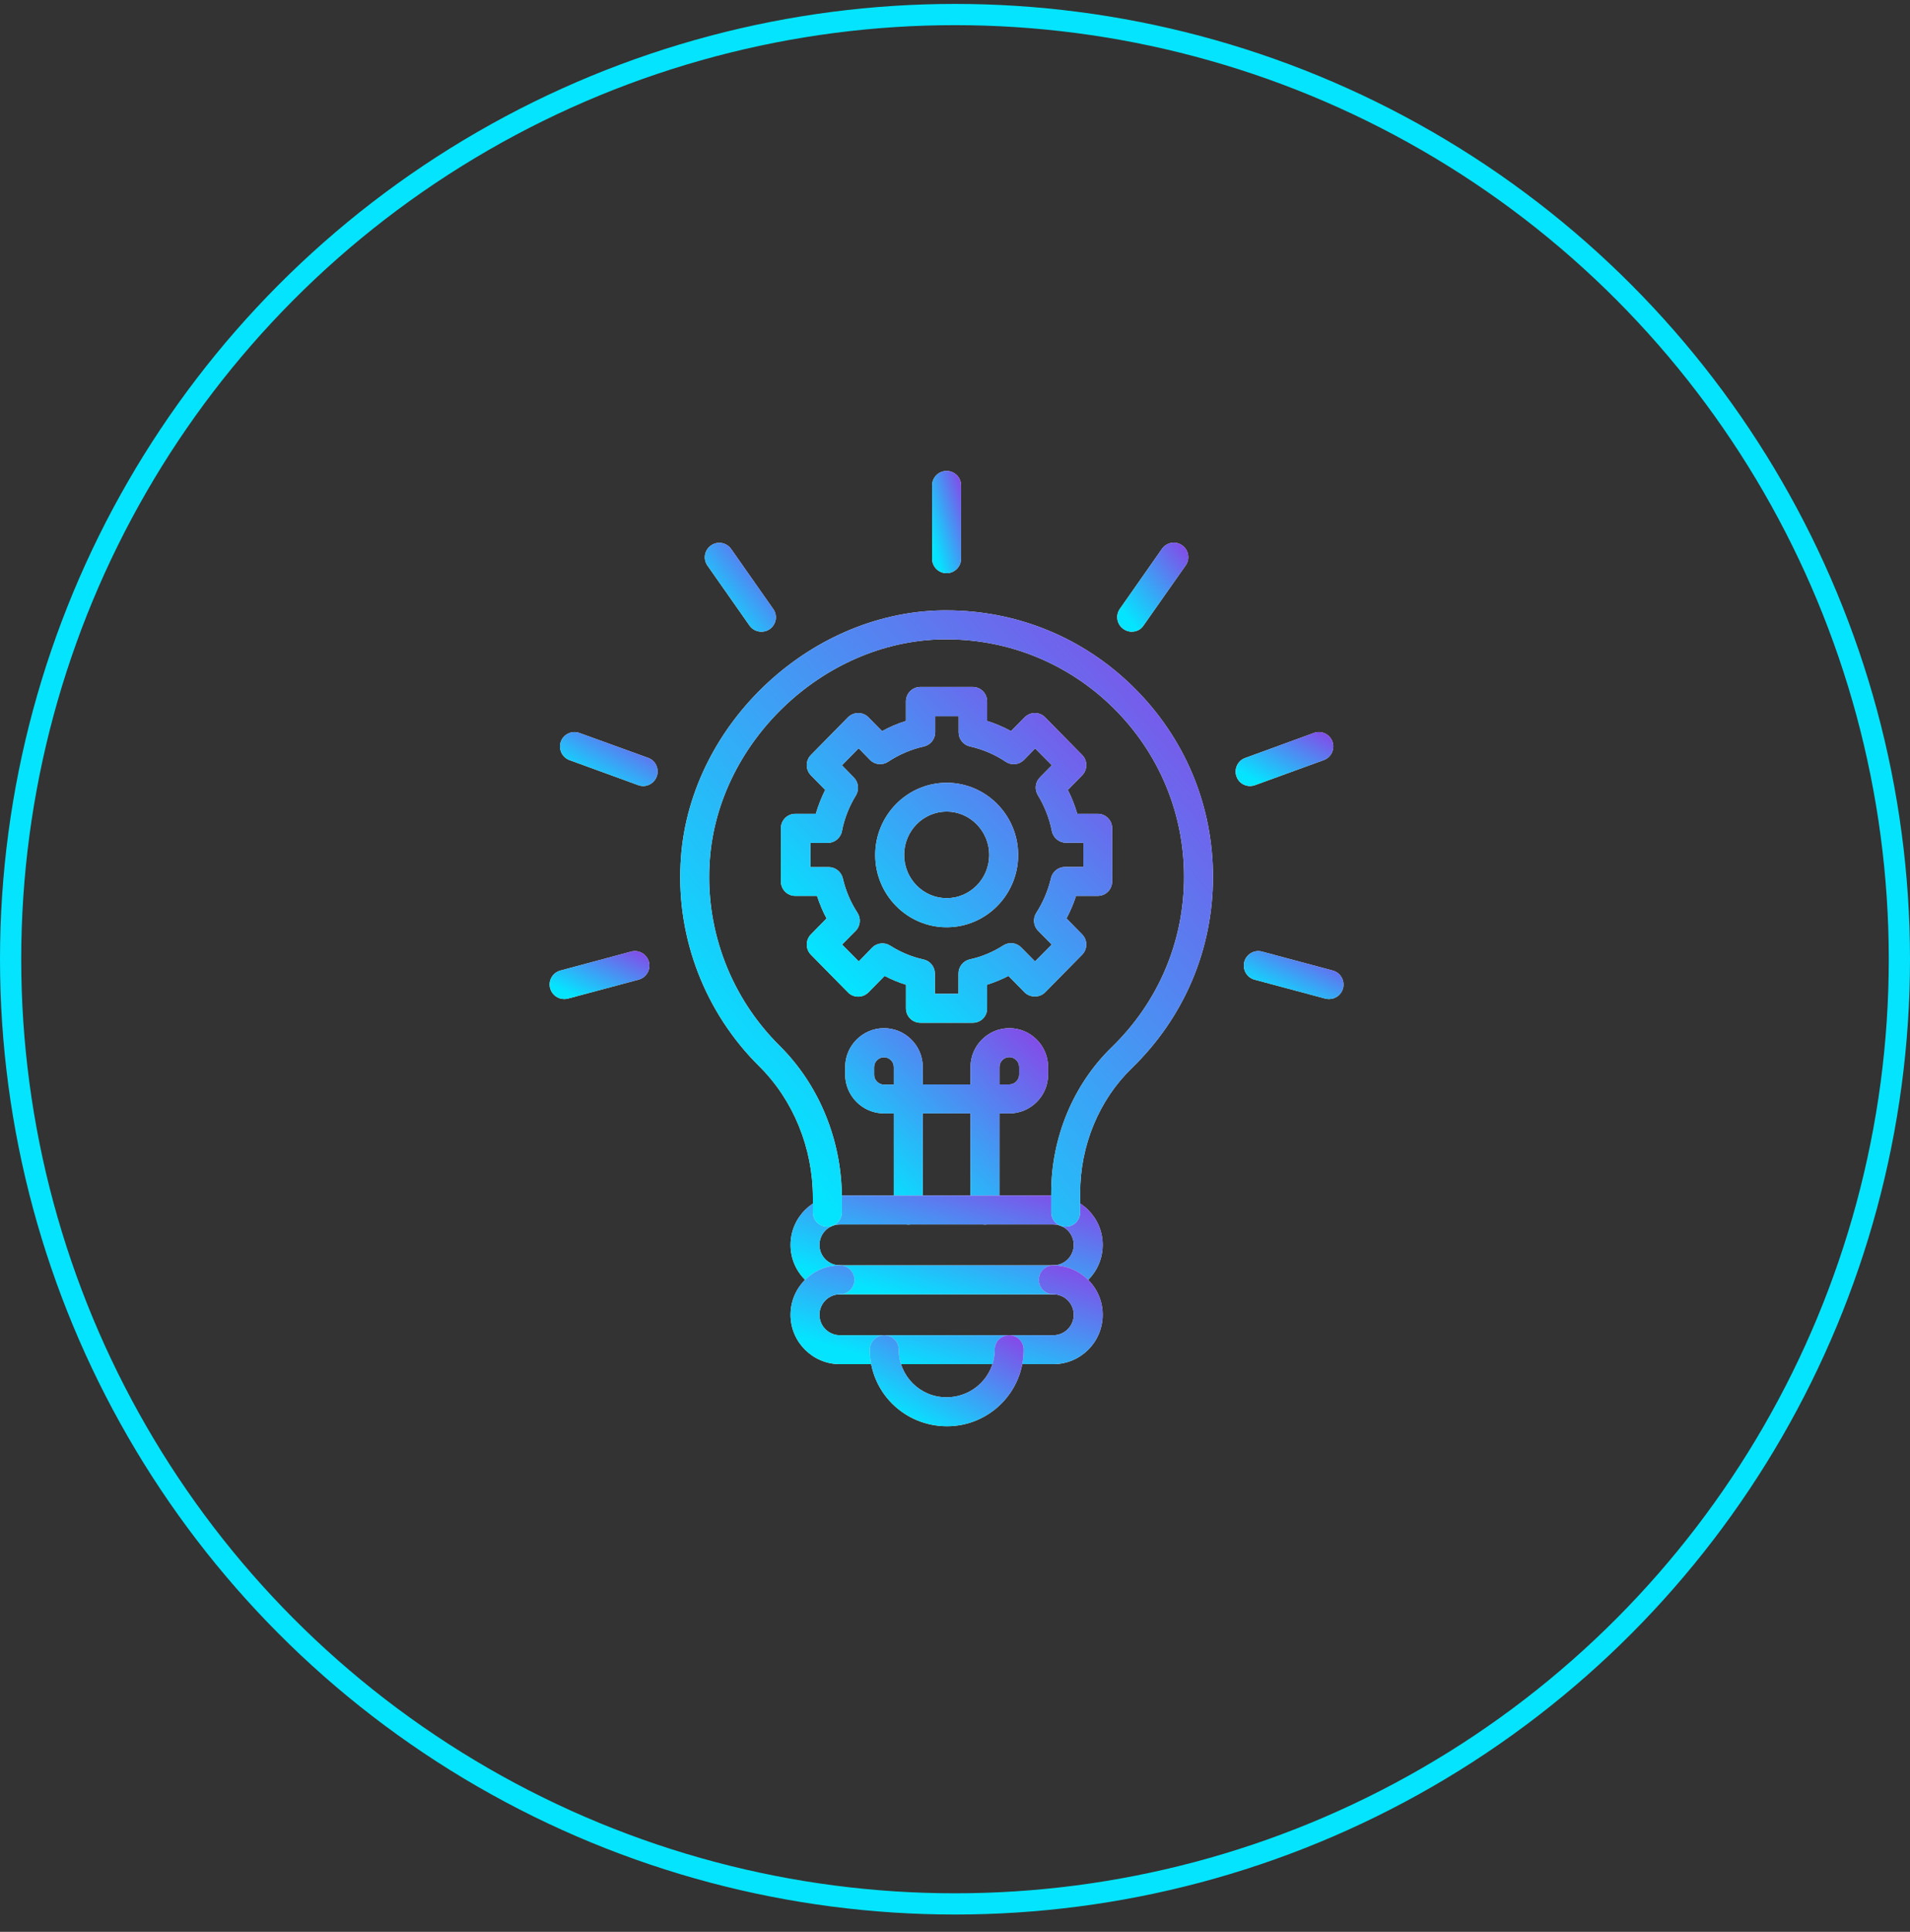 <svg fill="none" height="91" viewBox="0 0 90 91" width="90" xmlns="http://www.w3.org/2000/svg" xmlns:xlink="http://www.w3.org/1999/xlink"><rect x="0" y="0" width="90" height="91" fill="#333333" stroke="none"/><radialGradient id="a" cx="0" cy="0" gradientTransform="matrix(0 44 -44 0 45 45.185)" gradientUnits="userSpaceOnUse" r="1"><stop offset=".151" stop-color="#04e4ff"/><stop offset=".302" stop-color="#04e4ff"/><stop offset=".464" stop-color="#9536e5"/><stop offset=".635" stop-color="#9536e5"/><stop offset=".849" stop-color="#04e4ff"/><stop offset="1" stop-color="#04e4ff"/></radialGradient><linearGradient id="b"><stop offset="0" stop-color="#903ce6"/><stop offset="1" stop-color="#04e4ff"/></linearGradient><linearGradient id="c" gradientUnits="userSpaceOnUse" x1="52.406" x2="38.512" xlink:href="#b" y1="31.206" y2="45.079"/><linearGradient id="d" gradientUnits="userSpaceOnUse" x1="49.386" x2="41.275" xlink:href="#b" y1="47.759" y2="56.249"/><linearGradient id="e" gradientUnits="userSpaceOnUse" x1="51.959" x2="49.63" xlink:href="#b" y1="55.975" y2="63.422"/><linearGradient id="f" gradientUnits="userSpaceOnUse" x1="51.959" x2="49.63" xlink:href="#b" y1="59.266" y2="66.713"/><linearGradient id="g" gradientUnits="userSpaceOnUse" x1="57.154" x2="31.882" xlink:href="#b" y1="26.636" y2="48.751"/><linearGradient id="h" gradientUnits="userSpaceOnUse" x1="48.233" x2="44.951" xlink:href="#b" y1="62.582" y2="68.197"/><linearGradient id="i" gradientUnits="userSpaceOnUse" x1="45.286" x2="43.045" xlink:href="#b" y1="21.834" y2="22.476"/><linearGradient id="j" gradientUnits="userSpaceOnUse" x1="36.56" x2="32.962" xlink:href="#b" y1="25.264" y2="28.175"/><linearGradient id="k" gradientUnits="userSpaceOnUse" x1="30.988" x2="29.109" xlink:href="#b" y1="34.299" y2="37.74"/><linearGradient id="l" gradientUnits="userSpaceOnUse" x1="30.6" x2="29.062" xlink:href="#b" y1="44.636" y2="47.875"/><linearGradient id="m" gradientUnits="userSpaceOnUse" x1="55.993" x2="52.391" xlink:href="#b" y1="25.257" y2="28.167"/><linearGradient id="n" gradientUnits="userSpaceOnUse" x1="62.824" x2="60.945" xlink:href="#b" y1="34.3" y2="37.74"/><linearGradient id="o" gradientUnits="userSpaceOnUse" x1="63.306" x2="61.768" xlink:href="#b" y1="44.637" y2="47.874"/><circle cx="45" cy="45.185" r="44.5" stroke="url(#a)"/><path d="m45.839 48.179h-2.468c-.38 0-.682-.302-.682-.682v-1.111c-.345-.105-.682-.246-1.006-.415l-.759.773c-.127.127-.302.204-.485.204s-.359-.07-.485-.204l-1.744-1.772c-.26-.267-.26-.689 0-.956l.738-.752c-.183-.338-.33-.696-.45-1.062h-1.02c-.38 0-.682-.302-.682-.682v-2.503c0-.38.302-.682.682-.682h.963c.113-.387.26-.759.443-1.125l-.675-.689c-.26-.267-.26-.689 0-.956l1.744-1.772c.127-.127.302-.204.485-.204s.359.07.485.204l.64.647c.359-.197.738-.359 1.125-.478v-.921c0-.38.302-.682.682-.682h2.461c.38 0 .682.302.682.682v.921c.387.119.766.281 1.125.478l.64-.647c.127-.127.302-.204.485-.204s.359.07.485.204l1.744 1.772c.26.267.26.689 0 .956l-.675.689c.183.359.33.738.443 1.125h.963c.38 0 .682.302.682.682v2.503c0 .38-.302.682-.682.682h-1.02c-.119.366-.267.717-.45 1.062l.738.752c.26.267.26.689 0 .956l-1.744 1.772c-.253.26-.717.26-.97 0l-.759-.773c-.323.169-.654.302-1.005.415v1.111c.007.38-.295.682-.675.682zm-1.779-1.364h1.104v-.956c0-.324.225-.598.534-.668.562-.119 1.09-.344 1.575-.654.274-.176.626-.134.851.098l.647.654.787-.795-.64-.647c-.225-.225-.26-.584-.084-.851.323-.506.555-1.055.689-1.631.07-.309.345-.527.668-.527h.858v-1.139h-.816c-.323 0-.605-.232-.668-.548-.119-.605-.344-1.174-.661-1.695-.162-.267-.127-.612.098-.837l.562-.57-.787-.794-.527.541c-.232.232-.591.267-.865.084-.513-.344-1.083-.584-1.68-.717-.309-.07-.534-.345-.534-.668v-.759h-1.104v.759c0 .323-.225.598-.534.668-.598.134-1.16.373-1.681.717-.274.183-.633.148-.865-.091l-.527-.541-.787.802.562.577c.218.225.26.57.098.837-.323.527-.548 1.097-.661 1.694-.063.316-.345.548-.668.548h-.816v1.139h.858c.316 0 .591.218.668.527.134.584.366 1.125.689 1.624.176.267.141.626-.084.851l-.64.647.787.795.626-.647c.225-.232.584-.267.851-.099.485.309 1.02.534 1.575.654.316.07.534.345.534.668v.949zm.548-3.136c-1.856 0-3.368-1.526-3.368-3.403 0-1.877 1.512-3.403 3.368-3.403 1.856 0 3.368 1.526 3.368 3.403 0 1.877-1.512 3.403-3.368 3.403zm0-5.449c-1.104 0-2.004.914-2.004 2.039s.9 2.039 2.004 2.039 2.004-.914 2.004-2.039c0-1.118-.9-2.039-2.004-2.039z" fill="#f2f2f2"/><path d="m45.839 48.179h-2.468c-.38 0-.682-.302-.682-.682v-1.111c-.345-.105-.682-.246-1.006-.415l-.759.773c-.127.127-.302.204-.485.204s-.359-.07-.485-.204l-1.744-1.772c-.26-.267-.26-.689 0-.956l.738-.752c-.183-.338-.33-.696-.45-1.062h-1.02c-.38 0-.682-.302-.682-.682v-2.503c0-.38.302-.682.682-.682h.963c.113-.387.26-.759.443-1.125l-.675-.689c-.26-.267-.26-.689 0-.956l1.744-1.772c.127-.127.302-.204.485-.204s.359.07.485.204l.64.647c.359-.197.738-.359 1.125-.478v-.921c0-.38.302-.682.682-.682h2.461c.38 0 .682.302.682.682v.921c.387.119.766.281 1.125.478l.64-.647c.127-.127.302-.204.485-.204s.359.07.485.204l1.744 1.772c.26.267.26.689 0 .956l-.675.689c.183.359.33.738.443 1.125h.963c.38 0 .682.302.682.682v2.503c0 .38-.302.682-.682.682h-1.02c-.119.366-.267.717-.45 1.062l.738.752c.26.267.26.689 0 .956l-1.744 1.772c-.253.26-.717.26-.97 0l-.759-.773c-.323.169-.654.302-1.005.415v1.111c.007.38-.295.682-.675.682zm-1.779-1.364h1.104v-.956c0-.324.225-.598.534-.668.562-.119 1.09-.344 1.575-.654.274-.176.626-.134.851.098l.647.654.787-.795-.64-.647c-.225-.225-.26-.584-.084-.851.323-.506.555-1.055.689-1.631.07-.309.345-.527.668-.527h.858v-1.139h-.816c-.323 0-.605-.232-.668-.548-.119-.605-.344-1.174-.661-1.695-.162-.267-.127-.612.098-.837l.562-.57-.787-.794-.527.541c-.232.232-.591.267-.865.084-.513-.344-1.083-.584-1.68-.717-.309-.07-.534-.345-.534-.668v-.759h-1.104v.759c0 .323-.225.598-.534.668-.598.134-1.16.373-1.681.717-.274.183-.633.148-.865-.091l-.527-.541-.787.802.562.577c.218.225.26.57.098.837-.323.527-.548 1.097-.661 1.694-.063.316-.345.548-.668.548h-.816v1.139h.858c.316 0 .591.218.668.527.134.584.366 1.125.689 1.624.176.267.141.626-.084.851l-.64.647.787.795.626-.647c.225-.232.584-.267.851-.099.485.309 1.02.534 1.575.654.316.07.534.345.534.668v.949zm.548-3.136c-1.856 0-3.368-1.526-3.368-3.403 0-1.877 1.512-3.403 3.368-3.403 1.856 0 3.368 1.526 3.368 3.403 0 1.877-1.512 3.403-3.368 3.403zm0-5.449c-1.104 0-2.004.914-2.004 2.039s.9 2.039 2.004 2.039 2.004-.914 2.004-2.039c0-1.118-.9-2.039-2.004-2.039z" fill="url(#c)"/><path d="m46.413 57.679c-.38 0-.682-.302-.682-.682v-4.549h-2.25v4.549c0 .38-.302.682-.682.682s-.682-.302-.682-.682v-4.549h-.464c-1.005 0-1.828-.823-1.828-1.828v-.359c0-1.005.823-1.828 1.828-1.828 1.006 0 1.828.823 1.828 1.828v.823h2.25v-.823c0-1.005.823-1.828 1.828-1.828s1.828.823 1.828 1.828v.359c0 1.006-.823 1.828-1.828 1.828h-.464v4.549c0 .38-.302.682-.682.682zm.682-6.595h.464c.253 0 .464-.211.464-.464v-.359c0-.253-.211-.464-.464-.464s-.464.211-.464.464zm-5.442-1.28c-.253 0-.464.211-.464.464v.359c0 .253.211.464.464.464h.464v-.823c0-.26-.211-.464-.464-.464z" fill="#f2f2f2"/><path d="m46.413 57.679c-.38 0-.682-.302-.682-.682v-4.549h-2.25v4.549c0 .38-.302.682-.682.682s-.682-.302-.682-.682v-4.549h-.464c-1.005 0-1.828-.823-1.828-1.828v-.359c0-1.005.823-1.828 1.828-1.828 1.006 0 1.828.823 1.828 1.828v.823h2.25v-.823c0-1.005.823-1.828 1.828-1.828s1.828.823 1.828 1.828v.359c0 1.006-.823 1.828-1.828 1.828h-.464v4.549c0 .38-.302.682-.682.682zm.682-6.595h.464c.253 0 .464-.211.464-.464v-.359c0-.253-.211-.464-.464-.464s-.464.211-.464.464zm-5.442-1.28c-.253 0-.464.211-.464.464v.359c0 .253.211.464.464.464h.464v-.823c0-.26-.211-.464-.464-.464z" fill="url(#d)"/><path d="m49.632 60.969h-10.055c-1.28 0-2.327-1.041-2.327-2.327 0-1.28 1.041-2.327 2.327-2.327h10.055c1.28 0 2.327 1.041 2.327 2.327s-1.041 2.327-2.327 2.327zm-10.055-3.291c-.527 0-.963.429-.963.963s.429.963.963.963h10.055c.527 0 .963-.429.963-.963s-.429-.963-.963-.963z" fill="#f2f2f2"/><path d="m49.632 60.969h-10.055c-1.28 0-2.327-1.041-2.327-2.327 0-1.28 1.041-2.327 2.327-2.327h10.055c1.28 0 2.327 1.041 2.327 2.327s-1.041 2.327-2.327 2.327zm-10.055-3.291c-.527 0-.963.429-.963.963s.429.963.963.963h10.055c.527 0 .963-.429.963-.963s-.429-.963-.963-.963z" fill="url(#e)"/><path d="m49.632 64.26h-10.055c-1.28 0-2.327-1.041-2.327-2.327 0-1.28 1.041-2.327 2.327-2.327.38 0 .682.302.682.682s-.302.682-.682.682c-.527 0-.963.429-.963.963s.429.963.963.963h10.055c.527 0 .963-.429.963-.963s-.429-.963-.963-.963c-.38 0-.682-.302-.682-.682s.302-.682.682-.682c1.28 0 2.327 1.041 2.327 2.327s-1.041 2.327-2.327 2.327z" fill="#f2f2f2"/><path d="m49.632 64.26h-10.055c-1.28 0-2.327-1.041-2.327-2.327 0-1.28 1.041-2.327 2.327-2.327.38 0 .682.302.682.682s-.302.682-.682.682c-.527 0-.963.429-.963.963s.429.963.963.963h10.055c.527 0 .963-.429.963-.963s-.429-.963-.963-.963c-.38 0-.682-.302-.682-.682s.302-.682.682-.682c1.28 0 2.327 1.041 2.327 2.327s-1.041 2.327-2.327 2.327z" fill="url(#f)"/><path d="m38.986 57.784c-.38 0-.682-.302-.682-.682v-.682c0-2.341-.921-4.605-2.538-6.202-2.531-2.51-3.881-5.984-3.698-9.534.302-6.377 5.963-11.841 12.354-11.932h.176c3.319 0 6.448 1.28 8.81 3.614 2.419 2.384 3.748 5.555 3.748 8.937 0 3.431-1.364 6.63-3.832 9.021-1.54 1.498-2.426 3.635-2.426 5.864v.914c0 .38-.302.682-.682.682s-.682-.302-.682-.682v-.914c0-2.595 1.034-5.091 2.841-6.848 2.201-2.131 3.417-4.985 3.417-8.037 0-3.009-1.188-5.843-3.34-7.966-2.109-2.074-4.901-3.22-7.854-3.22h-.169c-5.688.084-10.73 4.95-10.997 10.638-.162 3.164 1.041 6.265 3.298 8.501 1.87 1.849 2.939 4.465 2.939 7.172v.682c0 .366-.309.675-.682.675z" fill="#f2f2f2"/><path d="m38.986 57.784c-.38 0-.682-.302-.682-.682v-.682c0-2.341-.921-4.605-2.538-6.202-2.531-2.51-3.881-5.984-3.698-9.534.302-6.377 5.963-11.841 12.354-11.932h.176c3.319 0 6.448 1.28 8.81 3.614 2.419 2.384 3.748 5.555 3.748 8.937 0 3.431-1.364 6.63-3.832 9.021-1.54 1.498-2.426 3.635-2.426 5.864v.914c0 .38-.302.682-.682.682s-.682-.302-.682-.682v-.914c0-2.595 1.034-5.091 2.841-6.848 2.201-2.131 3.417-4.985 3.417-8.037 0-3.009-1.188-5.843-3.34-7.966-2.109-2.074-4.901-3.22-7.854-3.22h-.169c-5.688.084-10.73 4.95-10.997 10.638-.162 3.164 1.041 6.265 3.298 8.501 1.87 1.849 2.939 4.465 2.939 7.172v.682c0 .366-.309.675-.682.675z" fill="url(#g)"/><path d="m44.627 67.184c-2.025 0-3.642-1.617-3.642-3.607 0-.38.302-.682.682-.682s.682.302.682.682c0 1.238 1.006 2.243 2.243 2.243 1.273 0 2.278-1.006 2.278-2.243 0-.38.302-.682.682-.682.38 0 .682.302.682.682 0 1.99-1.617 3.607-3.607 3.607z" fill="#f2f2f2"/><path d="m44.627 67.184c-2.025 0-3.642-1.617-3.642-3.607 0-.38.302-.682.682-.682s.682.302.682.682c0 1.238 1.006 2.243 2.243 2.243 1.273 0 2.278-1.006 2.278-2.243 0-.38.302-.682.682-.682.38 0 .682.302.682.682 0 1.99-1.617 3.607-3.607 3.607z" fill="url(#h)"/><path d="m44.604 27.001c-.38 0-.682-.302-.682-.682v-3.452c0-.38.302-.682.682-.682s.682.302.682.682v3.452c0 .373-.302.682-.682.682z" fill="#f2f2f2"/><path d="m44.604 27.001c-.38 0-.682-.302-.682-.682v-3.452c0-.38.302-.682.682-.682s.682.302.682.682v3.452c0 .373-.302.682-.682.682z" fill="url(#i)"/><path d="m35.88 29.757c-.218 0-.429-.098-.562-.288l-1.983-2.827c-.218-.309-.141-.731.169-.949.309-.218.731-.141.949.169l1.983 2.827c.218.309.141.731-.169.949-.119.084-.253.119-.387.119z" fill="#f2f2f2"/><path d="m35.88 29.757c-.218 0-.429-.098-.562-.288l-1.983-2.827c-.218-.309-.141-.731.169-.949.309-.218.731-.141.949.169l1.983 2.827c.218.309.141.731-.169.949-.119.084-.253.119-.387.119z" fill="url(#j)"/><path d="m30.308 37.028c-.077 0-.155-.014-.232-.042l-3.241-1.181c-.352-.127-.534-.52-.408-.872.127-.351.52-.534.872-.408l3.241 1.174c.352.127.534.52.408.872-.098.281-.366.457-.64.457z" fill="#f2f2f2"/><path d="m30.308 37.028c-.077 0-.155-.014-.232-.042l-3.241-1.181c-.352-.127-.534-.52-.408-.872.127-.351.52-.534.872-.408l3.241 1.174c.352.127.534.52.408.872-.098.281-.366.457-.64.457z" fill="url(#k)"/><path d="m26.583 47.061c-.302 0-.577-.204-.661-.506-.099-.366.119-.738.485-.837l3.333-.893c.366-.098.738.119.837.485.098.366-.12.738-.485.837l-3.333.893c-.063.014-.119.021-.176.021z" fill="#f2f2f2"/><path d="m26.583 47.061c-.302 0-.577-.204-.661-.506-.099-.366.119-.738.485-.837l3.333-.893c.366-.098.738.119.837.485.098.366-.12.738-.485.837l-3.333.893c-.063.014-.119.021-.176.021z" fill="url(#l)"/><path d="m53.331 29.758c-.134 0-.274-.042-.394-.127-.309-.218-.387-.64-.169-.949l1.983-2.827c.218-.309.64-.387.949-.169.309.218.387.64.169.949l-1.983 2.826c-.127.197-.338.295-.555.295z" fill="#f2f2f2"/><path d="m53.331 29.758c-.134 0-.274-.042-.394-.127-.309-.218-.387-.64-.169-.949l1.983-2.827c.218-.309.64-.387.949-.169.309.218.387.64.169.949l-1.983 2.826c-.127.197-.338.295-.555.295z" fill="url(#m)"/><path d="m58.903 37.028c-.281 0-.541-.169-.64-.45-.127-.351.056-.745.408-.872l3.241-1.181c.352-.127.745.056.872.408.127.352-.056.745-.408.872l-3.241 1.181c-.077.028-.155.042-.232.042z" fill="#f2f2f2"/><path d="m58.903 37.028c-.281 0-.541-.169-.64-.45-.127-.351.056-.745.408-.872l3.241-1.181c.352-.127.745.056.872.408.127.352-.056.745-.408.872l-3.241 1.181c-.077.028-.155.042-.232.042z" fill="url(#n)"/><path d="m62.624 47.061c-.056 0-.119-.007-.176-.021l-3.333-.893c-.366-.099-.577-.471-.485-.837.099-.366.471-.584.837-.485l3.333.893c.366.098.577.471.485.837-.084.309-.359.506-.661.506z" fill="#f2f2f2"/><path d="m62.624 47.061c-.056 0-.119-.007-.176-.021l-3.333-.893c-.366-.099-.577-.471-.485-.837.099-.366.471-.584.837-.485l3.333.893c.366.098.577.471.485.837-.084.309-.359.506-.661.506z" fill="url(#o)"/></svg>